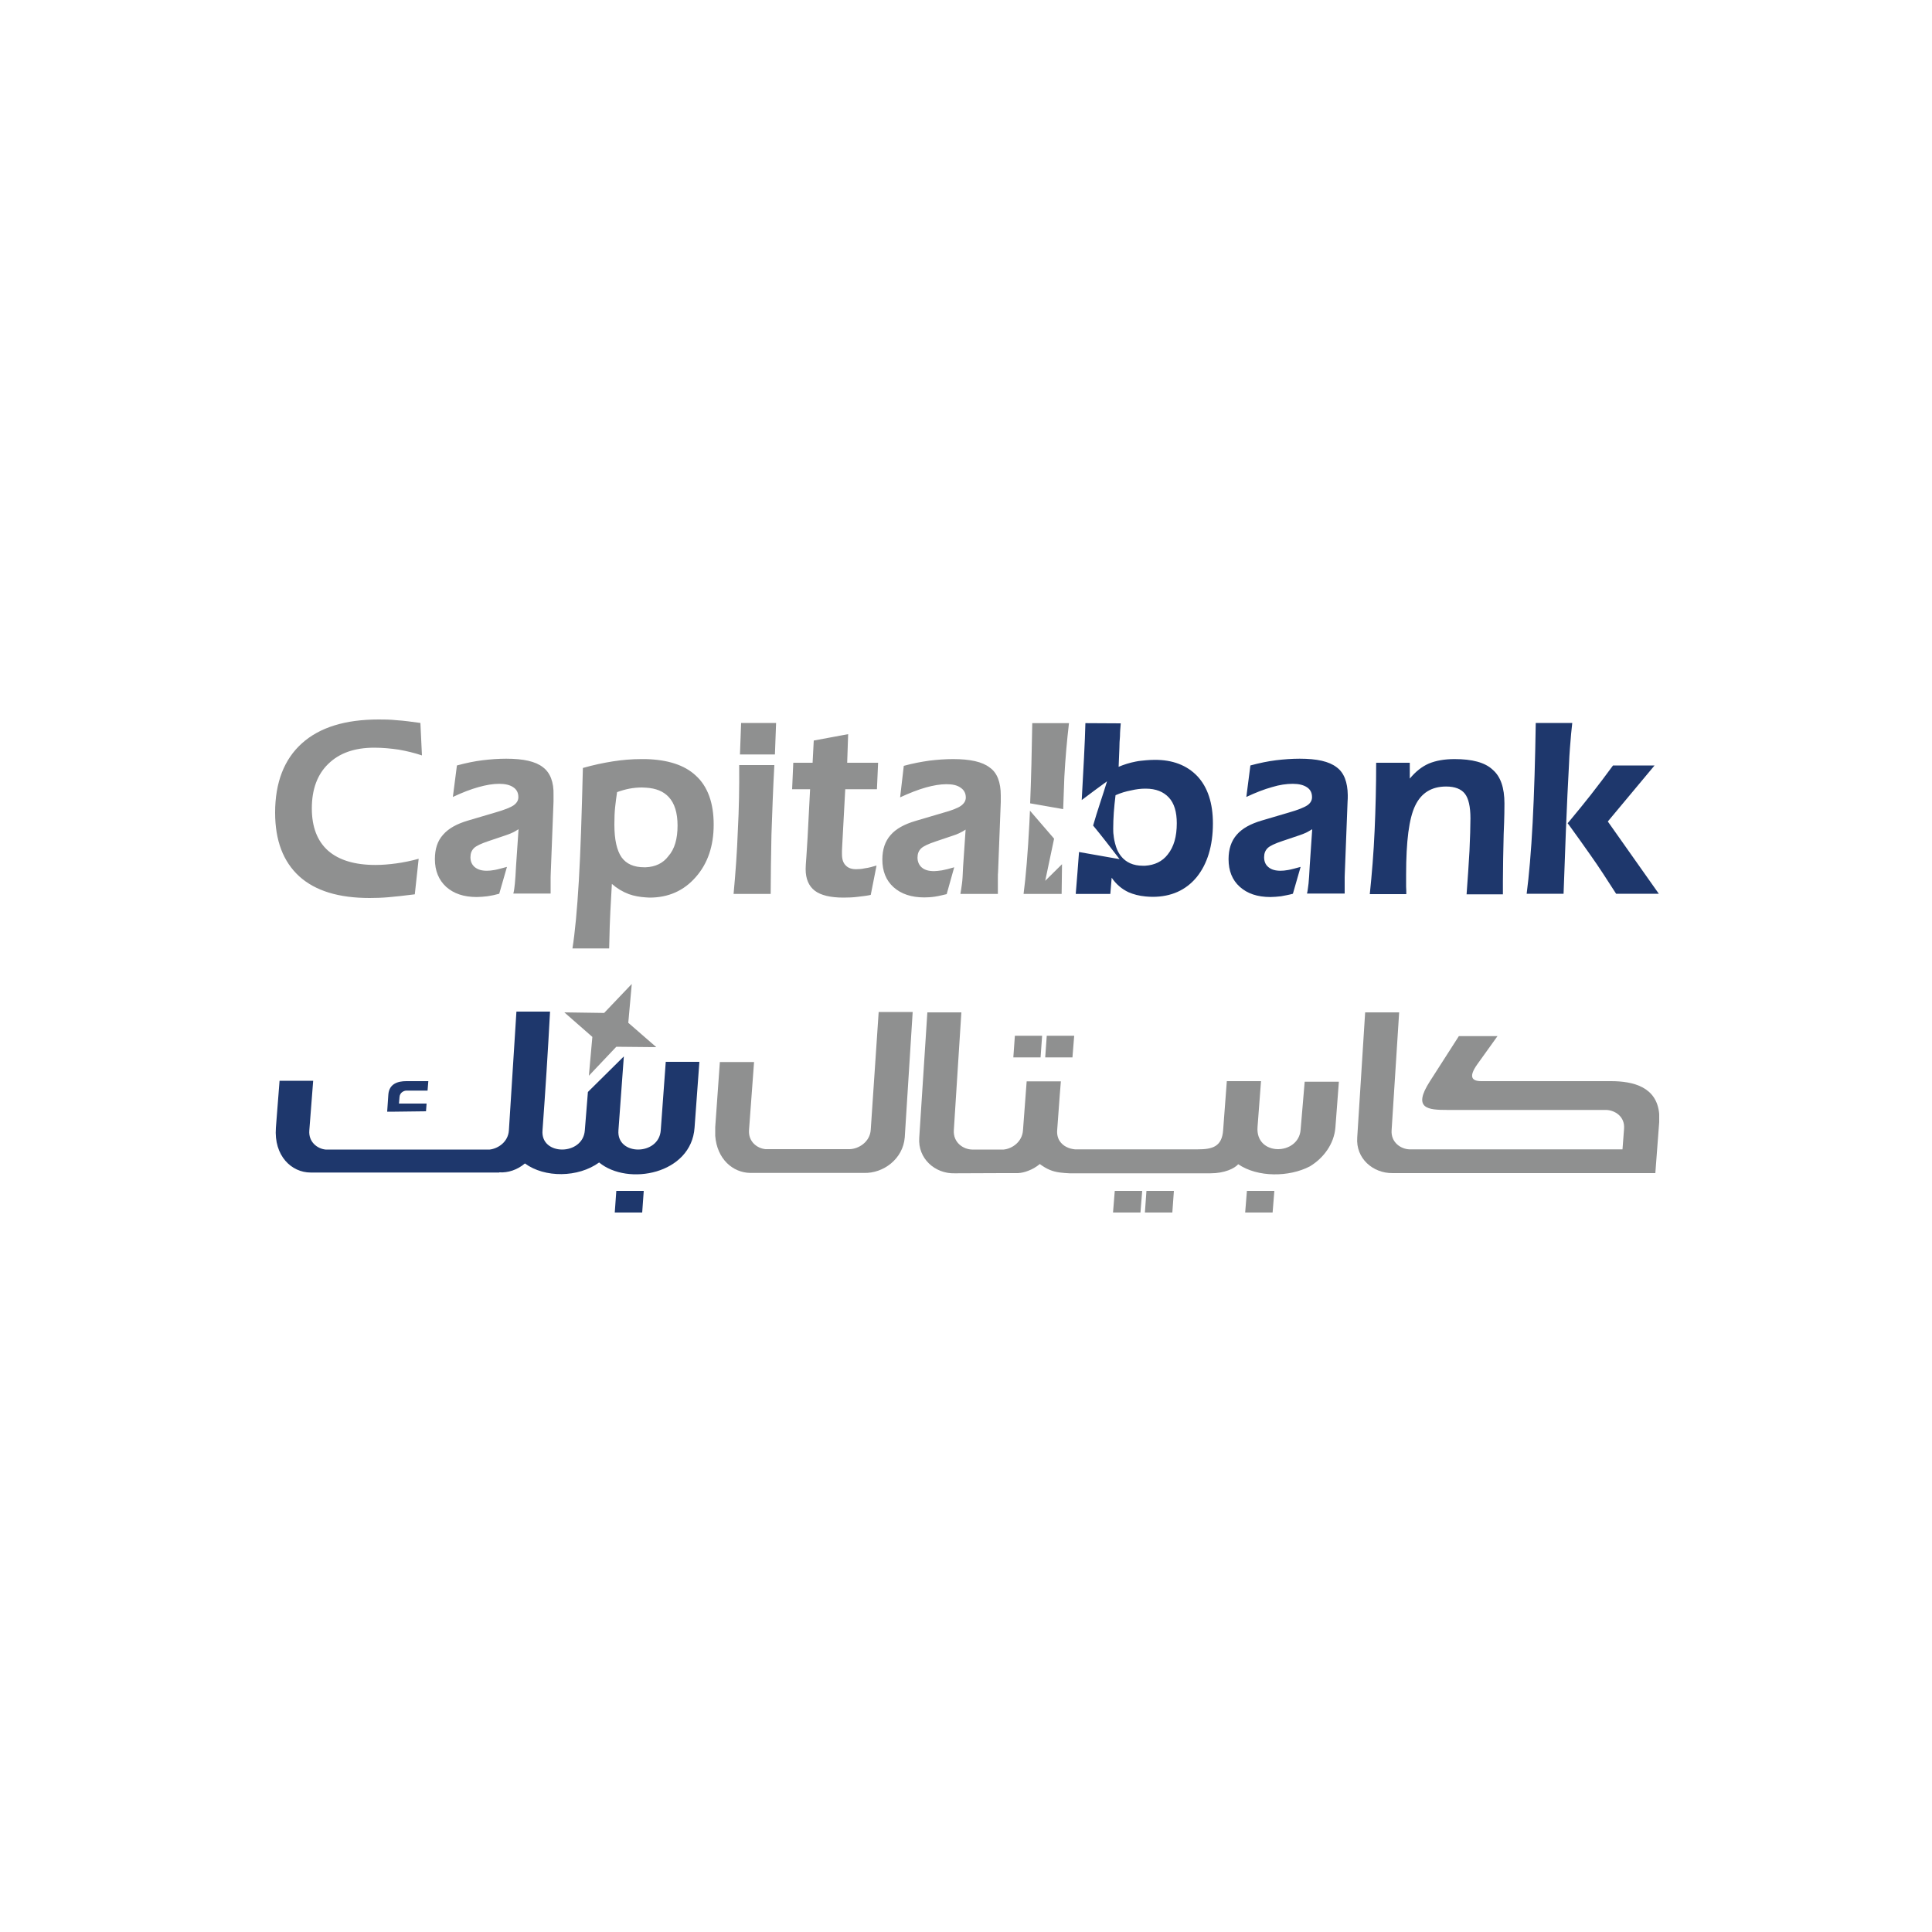 <?xml version="1.0" encoding="utf-8"?>
<!-- Generator: Adobe Illustrator 27.2.0, SVG Export Plug-In . SVG Version: 6.00 Build 0)  -->
<svg version="1.1" xmlns="http://www.w3.org/2000/svg" xmlns:xlink="http://www.w3.org/1999/xlink" x="0px" y="0px"
	 viewBox="0 0 1000 1000" style="enable-background:new 0 0 1000 1000;" xml:space="preserve">
<style type="text/css">
	.st0{fill:#1E376C;}
	.st1{fill:#8F9090;}
</style>
<g id="Layer_1">
	<g>
		<path class="st0" d="M858.6,462.6h-22.1c-4.7-7.3-9-14-13.2-19.9c-3.7-5.3-7.3-10.3-10.7-15l-1.2-1.6l1.2-1.4
			c3.7-4.4,7.3-8.9,10.8-13.3c3.9-5,7.7-10,11.5-15.2h21.5l-24.2,29L858.6,462.6z M619.8,401.8c5.3,5.7,8,13.9,8,24.4
			c0,11.6-2.9,21-8.4,27.8c-5.6,6.8-13.3,10.2-22.8,10.2c-1.3,0-2.5-0.1-3.7-0.2c-3.3-0.3-6.3-1.1-8.8-2.2c-3.4-1.6-6.4-4.1-8.7-7.5
			l-0.7,8.4h-17.9c0.6-7.5,1.2-14.7,1.7-21.7l21,3.7c-4.7-6.1-9-11.7-13.7-17.4c2.2-7.8,5-15.6,7.2-22.9c-4.5,3.3-8.8,6.4-13.1,9.7
			c0.8-14.5,1.7-30.6,1.9-39.8l18.3,0.1c-0.2,2.3-0.4,4.6-0.4,6.7c-0.2,2.1-0.3,4.1-0.3,5.9l-0.4,9.9c2.8-1.2,5.7-2.1,8.8-2.7
			c1.8-0.4,3.6-0.5,5.5-0.7c1.3-0.1,2.8-0.2,4.2-0.2C606.9,393.2,614.4,396.1,619.8,401.8z M609.1,426.1c0-5.8-1.3-10.3-4.1-13.3
			s-6.7-4.6-12-4.6h-0.3c-2.2,0-4.7,0.3-7.2,0.9c-2.7,0.5-5.4,1.3-8.1,2.5c-0.4,3.2-0.7,6.2-0.9,9c-0.2,2.9-0.3,5.6-0.3,8.2
			c0,1.3,0,2.4,0.2,3.5c0.1,1.3,0.4,3.3,1.3,6.1c0.6,1.8,1.4,3.3,2.5,4.7c2.6,3.3,6.4,5,11.3,5h1.2c4.9-0.3,8.9-2.2,11.7-5.8
			C607.6,438.3,609.1,433,609.1,426.1z M752.9,392.9c-5.3,0-9.7,0.8-13.3,2.3c-3.7,1.6-6.9,4.2-9.9,7.8v-8.2h-17.4
			c0,12.1-0.3,23.8-0.8,35.1c-0.5,11.4-1.4,22.3-2.5,32.9h18.9c0-1.2,0-2.5-0.1-3.9c0-1.4,0-3.5,0-6.2c0-17.3,1.5-29.1,4.7-35.7
			c3.1-6.5,8.4-9.9,16-9.9c4.6,0,7.8,1.3,9.7,3.7c1.9,2.4,2.9,6.7,2.9,12.8c0,4.3-0.2,9.9-0.5,16.8c-0.4,7-0.9,14.4-1.5,22.5h18.8
			v-6.7c0-7.4,0.2-15.6,0.4-24.5c0.4-9,0.4-14.2,0.4-15.8c0-8.2-2-14-6.1-17.5C768.6,394.6,761.9,392.9,752.9,392.9z M812.6,387.2
			c0.4-5.4,0.8-9.7,1.2-13h-1.2h-17.7c-0.3,19.1-0.8,36.2-1.6,51.5s-1.9,27.6-3.1,36.9h19.1l1.2-32.6c0.5-13.3,1.1-24.7,1.6-34.2
			C812.2,392.8,812.4,389.9,812.6,387.2z M691.8,397.1c-3.9-3-10.1-4.4-19.1-4.4c-4,0-8.1,0.3-12.2,0.8c-4.1,0.5-8.5,1.4-13.3,2.7
			l-2.1,16.3c4.9-2.3,9.3-4,13.3-5.1c3.9-1.2,7.5-1.7,10.7-1.7s5.6,0.6,7.4,1.8c1.8,1.2,2.6,2.9,2.6,5.1c0,1.7-0.8,3.1-2.4,4.2
			s-4.8,2.4-9.7,3.8l-13.9,4.1c-5.8,1.7-10.2,4.1-13,7.4c-2.8,3.2-4.2,7.4-4.2,12.6c0,6,1.9,10.8,5.8,14.3c3.9,3.5,9.1,5.3,15.9,5.3
			c1.7,0,3.6-0.2,5.5-0.4c2-0.4,4-0.7,6.1-1.3l4-13.9c-2.6,0.7-4.7,1.3-6.4,1.6c-1.6,0.3-3,0.4-4,0.4c-2.7,0-4.8-0.6-6.3-1.9
			c-1.5-1.2-2.2-3-2.2-5.1c0-2,0.6-3.5,1.8-4.7s3.8-2.4,7.7-3.7l8.9-3c1.2-0.4,2.2-0.8,3.3-1.3s2.1-1.2,3.2-1.8l-1.3,19.1
			c-0.2,4-0.4,7-0.6,9c-0.3,2-0.4,3.7-0.8,5.2H696c0-4.2,0-7,0-8.3s0.1-2.3,0.1-3l1.3-33.7l0.1-2.6c0.1-0.9,0.1-2.1,0.1-3.4
			C697.5,404.9,695.7,399.9,691.8,397.1z"/>
		<path class="st0" d="M344.6,549.5l-2.6,35.6c-1,13.2-22.9,13.2-21.9,0l2.8-38.3l-18.6,18.4l-1.6,19.9c-1,13.2-23,13.2-21.9,0
			c1.5-20.5,2.8-40.9,3.9-61.5h-17.4l-3.9,61.5c-0.4,6-5.6,9.4-9.9,9.9h-85c-4.2-0.4-8.9-3.9-8.4-9.9l2-25.7h-17.4l-1.9,24.3
			c-1.1,14.6,8.1,23.2,18,23.2h97.6v-0.1c4.6,0.3,9.4-1.3,13.3-4.6c10.2,7.5,27.5,7.4,38.4-0.5c15,12.3,47.7,6,49.4-18l2.5-34.1
			h-17.4V549.5z"/>
		<path class="st0" d="M220.5,575.2l0.3-4h-14.3l0.3-3.5c0.2-2.1,2.1-3.2,3.6-3.2h10.9l0.4-4.9h-11.4c-4.3,0-8.9,1.3-9.3,7l-0.6,8.8
			h4L220.5,575.2L220.5,575.2z"/>
		<path class="st0" d="M318.2,627.6h14.2l0.8-11.2H319L318.2,627.6z"/>
		<path class="st1" d="M545.6,434.1l-12.5-14.5c-0.1,2.2-0.2,4.5-0.3,6.6c-0.8,15.2-1.8,27.4-3,36.5h19.7l0.2-15.4l-8.7,8.6
			L545.6,434.1z"/>
		<path class="st1" d="M518,411.7v3.4l-0.1,2.6l-1.3,33.7c-0.1,0.6-0.1,1.6-0.1,3s0,4.1,0,8.3h-19.4c0.3-1.5,0.5-3.3,0.8-5.2
			c0.3-2,0.4-4.9,0.6-9l1.3-19.1c-1.1,0.7-2.1,1.3-3.2,1.8s-2.2,1-3.3,1.3l-8.9,3c-3.9,1.3-6.5,2.5-7.7,3.7s-1.8,2.7-1.8,4.7
			c0,2.1,0.8,3.9,2.2,5.1c1.5,1.3,3.6,1.9,6.4,1.9c1.1,0,2.4-0.2,4-0.4c1.6-0.3,3.8-0.8,6.4-1.6l-3.9,13.9c-2.1,0.5-4.1,1-6.1,1.3
			s-3.9,0.4-5.5,0.4c-6.7,0-12-1.8-15.9-5.3s-5.8-8.3-5.8-14.3c0-5.2,1.4-9.4,4.2-12.6c2.8-3.3,7.2-5.7,13-7.4l13.9-4.1
			c4.8-1.3,8.1-2.6,9.7-3.8c1.6-1.2,2.4-2.6,2.4-4.2c0-2.2-0.9-3.9-2.7-5.1c-1.8-1.3-4.2-1.8-7.3-1.8c-3.2,0-6.8,0.6-10.7,1.7
			c-3.9,1.1-8.3,2.8-13.3,5.1l1.9-16.3c4.7-1.3,9.1-2.1,13.3-2.7c4.1-0.5,8.2-0.8,12.2-0.8c8.9,0,15.2,1.4,19,4.4
			C516.1,399.9,518,404.9,518,411.7z M439,380l-17.8,3.3l-0.6,11.5h-10l-0.6,13.7h9.3l-1.3,25.1c-0.2,2.7-0.4,5.9-0.6,9.5
			c-0.3,3.7-0.4,5.9-0.4,6.7c0,5.1,1.6,8.8,4.7,11.2c3.1,2.4,8.2,3.6,14.9,3.6c2.5,0,4.9-0.1,7.3-0.4c2.3-0.3,4.6-0.5,6.8-1l3-15.2
			c-2.1,0.6-4.1,1.2-5.9,1.4c-1.8,0.4-3.3,0.5-4.7,0.5c-2.3,0-4.1-0.6-5.4-2c-1.3-1.3-1.9-3.2-1.9-5.8v-1.7l0.1-2.2l1.6-29.7h16.4
			l0.6-13.7h-16L439,380z M383,390.5h18.1l0.6-16.3h-18.1L383,390.5z M534.3,374.2c-0.2,13.1-0.6,29.8-1.1,41.6l17.1,3
			c0.3-7.3,0.5-14.7,0.6-16.6c0.5-9.3,1.3-18.6,2.4-27.9h-19V374.2z M381.9,429.9c-0.4,11.1-1.2,22-2.2,32.8h19.2
			c0-9.1,0.2-19.3,0.4-30.6c0.4-11.4,0.8-23.4,1.5-36.1h-18.2C382.7,407.5,382.5,418.8,381.9,429.9z M193.7,387
			c4.3,0,8.5,0.4,12.6,1c4.1,0.7,8.2,1.7,12.1,3l-0.8-16.8c-4.5-0.6-8.5-1.2-12.1-1.4c-3.6-0.4-6.8-0.4-9.5-0.4
			c-17.4,0-30.6,4.1-39.8,12.4c-9.1,8.2-13.8,20.2-13.8,35.8c0,14.5,4.2,25.4,12.5,33c8.3,7.5,20.4,11.2,36.4,11.2
			c3,0,6.3-0.1,9.8-0.4s8-0.8,13.6-1.5l2-18.4c-4,1.1-7.9,1.9-11.6,2.4c-3.7,0.5-7.3,0.8-10.8,0.8c-10.7,0-18.9-2.5-24.5-7.4
			c-5.6-5-8.4-12.3-8.4-21.9c0-9.9,2.9-17.6,8.5-23C175.6,389.8,183.5,387,193.7,387z M281,397.1c-3.8-3-10.1-4.4-19-4.4
			c-4,0-8.1,0.3-12.2,0.8c-4.1,0.5-8.5,1.4-13.3,2.7l-2.1,16.3c4.9-2.3,9.3-4,13.3-5.1c3.9-1.1,7.4-1.7,10.7-1.7
			c3.1,0,5.6,0.6,7.3,1.8c1.8,1.2,2.6,2.9,2.6,5.1c0,1.7-0.8,3-2.4,4.2c-1.6,1.1-4.8,2.4-9.7,3.8l-13.9,4.1
			c-5.8,1.7-10.2,4.1-13,7.4c-2.9,3.2-4.2,7.4-4.2,12.6c0,6,2,10.8,5.8,14.3c3.9,3.5,9.1,5.3,15.9,5.3c1.7,0,3.6-0.2,5.5-0.4
			c2-0.3,4-0.7,6.1-1.3l4-13.9c-2.7,0.7-4.7,1.3-6.4,1.6c-1.6,0.3-3,0.4-4,0.4c-2.7,0-4.7-0.6-6.3-1.9c-1.5-1.3-2.2-3-2.2-5.1
			c0-2,0.6-3.5,1.8-4.7s3.8-2.4,7.7-3.7l8.9-3c1.2-0.4,2.2-0.8,3.3-1.3c1.2-0.5,2.1-1.2,3.2-1.8l-1.3,19.1c-0.2,4-0.4,7-0.6,9
			s-0.4,3.7-0.8,5.2H285c0-4.2,0-7,0-8.3s0.1-2.3,0.1-3l1.3-33.7l0.1-2.6c0-0.9,0-2.1,0-3.4C286.7,404.9,284.8,399.9,281,397.1z
			 M360.1,401.4c6.2,5.6,9.3,14.2,9.3,25.4c0,11.1-3.1,20.2-9.3,27.2c-6.2,7.1-14.2,10.6-23.9,10.6l-1.8-0.1
			c-3.1-0.2-6.1-0.7-8.9-1.7c-3.2-1.2-6.2-3-8.8-5.3l-0.8,14.6c-0.1,2.1-0.2,4.6-0.3,7.2c-0.1,2.7-0.2,6.5-0.3,11.6h-19
			c1.3-8.2,2.4-19.8,3.3-34.9s1.5-34.7,2.1-58.5c5.2-1.5,10.4-2.6,15.4-3.4c5.1-0.8,10-1.2,14.9-1.2h2.2
			C345.7,393.2,354.3,396,360.1,401.4z M350.7,427.3c0-6.5-1.5-11.5-4.6-14.8c-2.7-2.9-6.6-4.5-11.7-4.8l-2.1-0.1
			c-2.2,0-4.4,0.2-6.5,0.6s-4.2,1-6.4,1.8c-0.4,2.5-0.7,5-1,7.7s-0.4,5.7-0.4,9.1c0,7.9,1.3,13.4,3.7,16.9c2.5,3.5,6.4,5.2,11.8,5.2
			h0.7c5-0.2,9-2.1,11.7-5.7C349.2,439.5,350.7,434.2,350.7,427.3z"/>
		<path class="st1" d="M576.1,627.6h14.2l0.9-11.2H577L576.1,627.6z"/>
		<path class="st1" d="M555.1,547.3l0.9-11.2h-7.5h-6.7l-0.8,11.2h7.5H555.1z"/>
		<path class="st1" d="M644.5,627.6h14.2l0.9-11.2h-14.2L644.5,627.6z"/>
		<path class="st1" d="M833.8,559.6h-67.1c-5.2,0-6.5-2.5-2-8.8l10.4-14.5h-20l-15,23.4c-9.2,14.3-0.8,14.8,9.1,14.8h82.1
			c4.4,0.1,9.9,3.3,9.3,9.9l-0.8,10.5H729.6c-4.4-0.1-9.8-3.5-9.3-10l3.9-60.9h-17.6l-4.1,64.8c-0.8,10.7,8,18.5,18.3,18.4h136
			l2-26.4v-0.3v-3.9C857.6,562.7,845.6,559.6,833.8,559.6z"/>
		<path class="st1" d="M673.2,584.7c-1,13.5-23.5,13.9-22.3-1.4l1.8-23.7H635l-1.9,25.3c-0.6,8.7-5.6,10-13.3,10h-63.4
			c-3.2-0.3-6.2-1.7-7.9-4.3c-1-1.5-1.5-3.5-1.3-5.7l1.3-17.7l0.6-7.5h-0.6H532h-0.6l-1.9,25.3c-0.4,6.1-5.7,9.6-10,10h-16.4
			c-4.5-0.1-9.8-3.6-9.4-10l3.9-61H480l-4.2,64.9c-0.8,10.7,8.1,18.7,18.4,18.4l24.7-0.1h8c1.8-0.1,3.5-0.5,5.3-1.2
			c2.1-0.8,4.1-1.9,6-3.5c3.5,2.6,6.5,3.9,10.5,4.4c1.5,0.2,3.1,0.3,4.9,0.4h66.1h6.8c7.3,0,12.5-2.5,14.4-4.7
			c10.1,6.9,26.4,6.7,37.1,1.1c7.1-4.3,12.5-11.6,13.2-20.1l1.8-23.7h-17.7L673.2,584.7z"/>
		<path class="st1" d="M538.6,547.3l0.8-11.2h-7.5h-6.6l-0.8,11.2h7.4H538.6z"/>
		<path class="st1" d="M592.6,627.6h14.2l0.8-11.2h-14.2L592.6,627.6z"/>
		<path class="st1" d="M450.7,584.7c-0.4,6.5-6.4,10-10.9,10.1h-43.6c-4.3-0.4-9-3.9-8.5-10l2.6-35.1h-17.7l-2.4,33.7v0.3v4.2
			c0.9,12,9.1,19.1,18.2,19.2h58.8c10,0.3,20.2-7.2,21.1-18.4l4.1-64.9h-17.6L450.7,584.7z"/>
		<path class="st1" d="M327,509.3l-1.8,20.1l14.5,12.6l-20.7-0.2l-14.2,15l1.8-20.1L292.1,524l20.6,0.3L327,509.3z"/>
	</g>
</g>
<g id="Layer_2">
</g>
</svg>
